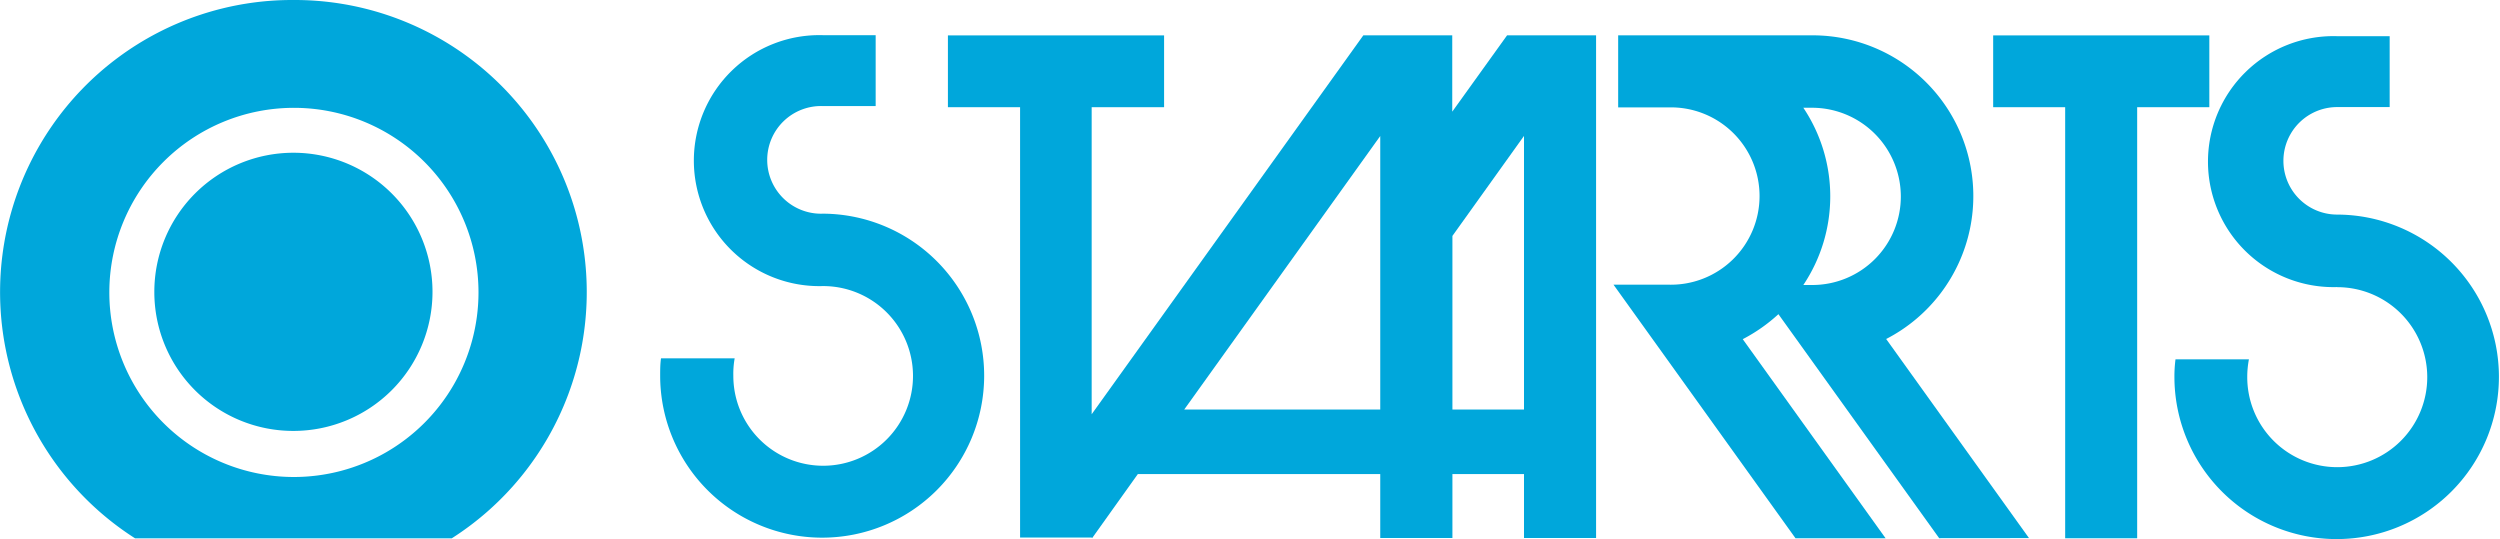 <svg xmlns="http://www.w3.org/2000/svg" viewBox="0 0 300 64.69"><defs><style>.cls-1,.cls-2{fill:#00a7db;}.cls-2{fill-rule:evenodd;}</style></defs><title>グループ会社_共通</title><g id="contents"><path class="cls-1" d="M98.71,34.33a15.06,15.06,0,1,1,0-30.11h6.37v8.51h-6.3a6.46,6.46,0,1,0,0,12.91A19.44,19.44,0,1,1,79.22,45.1c0-.7,0-1.4.1-2.1h8.84A10.45,10.45,0,0,0,88,45.1,10.78,10.78,0,1,0,98.71,34.33"/><path class="cls-2" d="M180.85,4.24h10.68V64.56h-8.65V56.89h-8.59v7.67h-8.66V56.89H136.54l-5.49,7.69L131,64.5h-8.59V12.86h-8.66V4.25h25.94v8.61H131V49.71l32.6-45.47h10.67V13.4Zm-15.22,44.9H142.11l23.52-32.82Zm17.25,0h-8.59V28.31l8.59-12Z"/><path class="cls-2" d="M232.7,64.58,213.41,37.7a19.68,19.68,0,0,1-4.28,3l17.14,23.89H215.46L193.62,34.16h6.56a10.64,10.64,0,1,0,0-21.27h-6V4.24h23.24a19.29,19.29,0,0,1,8.92,36.44l17.14,23.89Zm-4.6-41a10.66,10.66,0,0,0-10.64-10.65H216.4a19.12,19.12,0,0,1,0,21.27h1.1A10.62,10.62,0,0,0,228.1,23.54Z"/><path class="cls-1" d="M265.12,4.25H239.18v8.61h8.64V64.59h8.64V12.86h8.66Z"/><path class="cls-1" d="M280.43,34.45a15.06,15.06,0,1,1-.05-30.11h6.38v8.51h-6.3a6.45,6.45,0,1,0,0,12.9,19.47,19.47,0,1,1-19.53,19.47,16.22,16.22,0,0,1,.13-2.1h8.81a11.27,11.27,0,0,0-.2,2.11,10.8,10.8,0,1,0,10.76-10.77"/><path class="cls-1" d="M18.52,35.07A16.69,16.69,0,1,1,35.21,51.71,16.66,16.66,0,0,1,18.52,35.07M35.21,57.24A22.15,22.15,0,1,1,57.42,35.07,22.16,22.16,0,0,1,35.21,57.24M35.21,0a35.05,35.05,0,0,0-19,64.6h38A35.05,35.05,0,0,0,35.21,0"/></g></svg>
